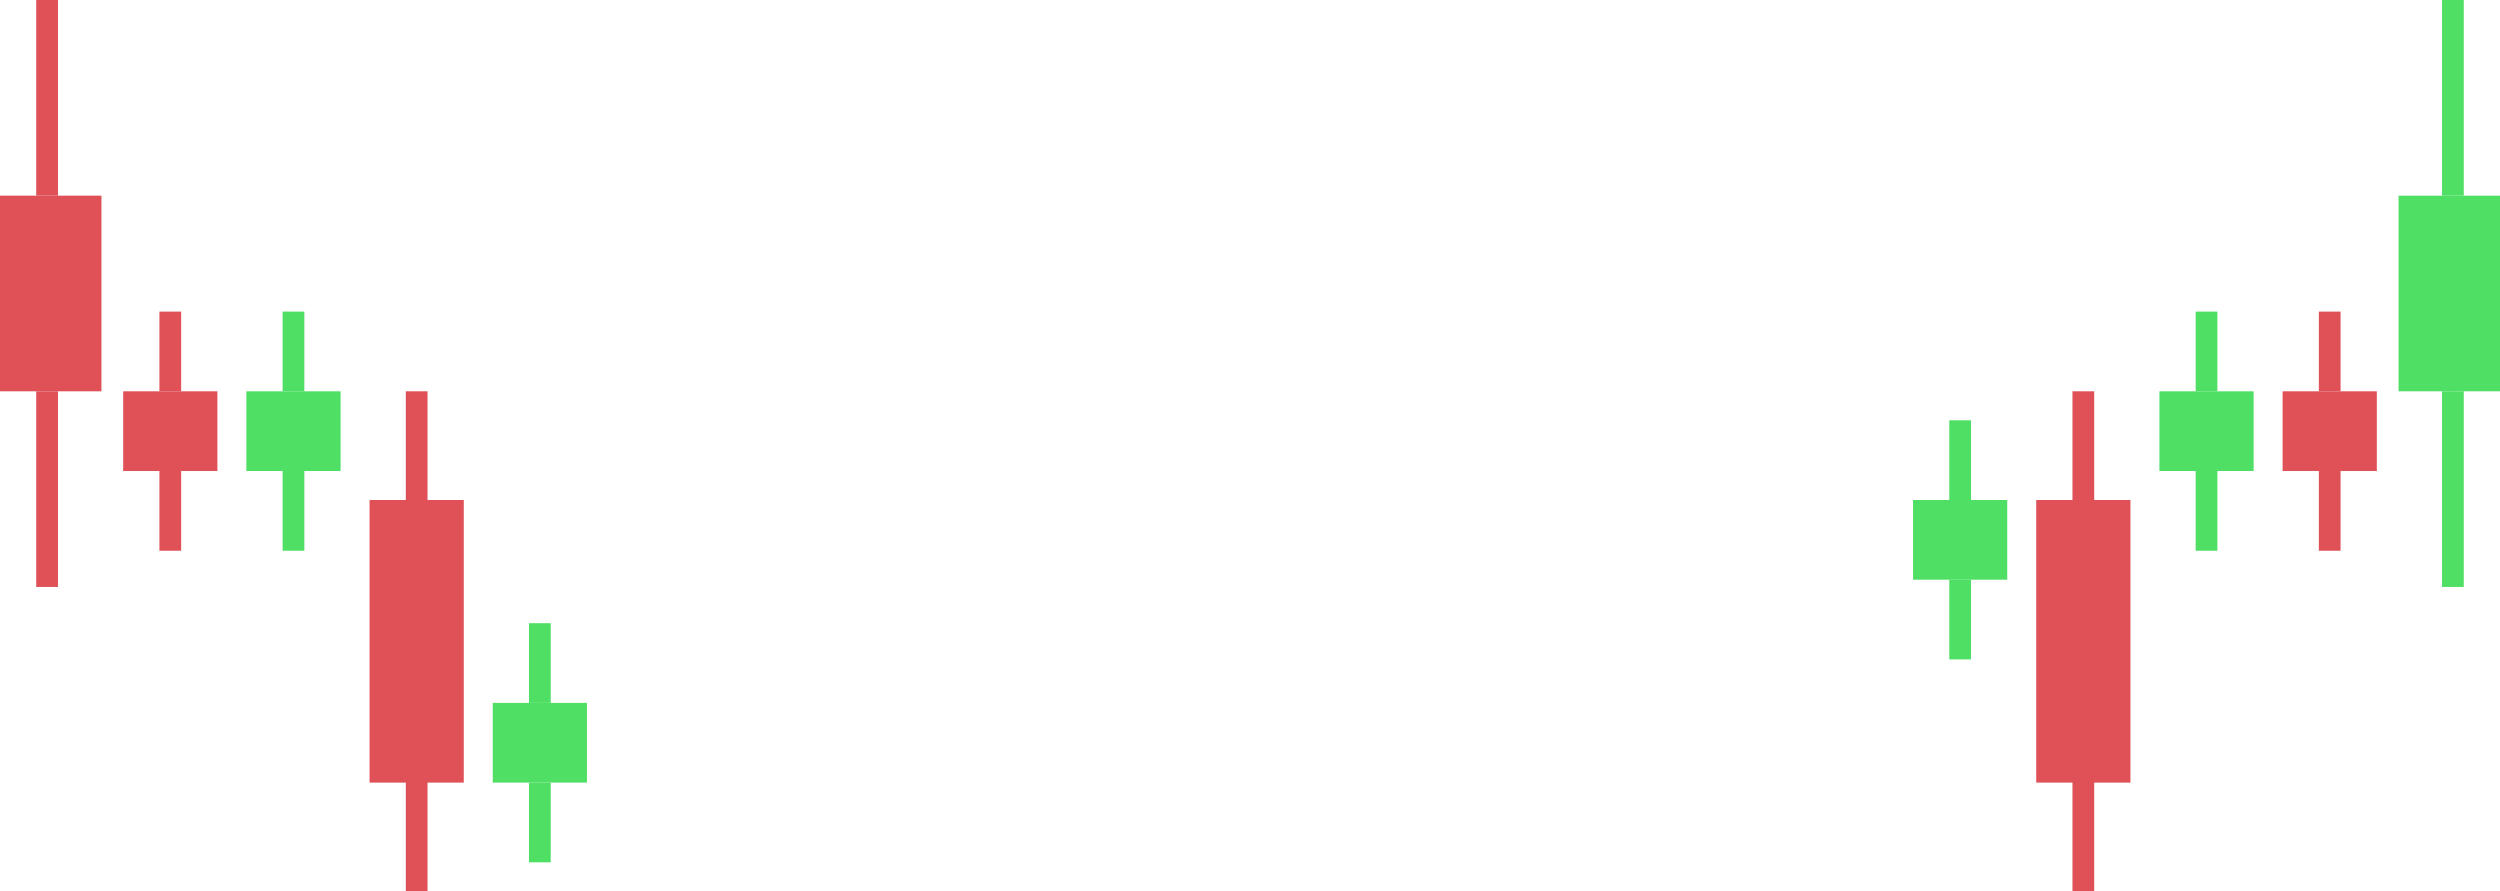 <?xml version="1.0" encoding="UTF-8"?> <svg xmlns="http://www.w3.org/2000/svg" width="345" height="123" viewBox="0 0 345 123" fill="none"><rect y="27" width="14" height="27" fill="#DF5057"></rect><rect x="17" y="54" width="13" height="11" fill="#DF5057"></rect><rect x="51" y="69" width="13" height="39" fill="#DF5057"></rect><rect x="34" y="54" width="13" height="11" fill="#50DF65"></rect><rect x="68" y="97" width="13" height="11" fill="#50DF65"></rect><rect x="5" y="54" width="3" height="27" fill="#DF5057"></rect><rect x="22" y="65" width="3" height="11" fill="#DF5057"></rect><rect x="56" y="100" width="3" height="23" fill="#DF5057"></rect><rect x="39" y="65" width="3" height="11" fill="#50DF65"></rect><rect x="73" y="108" width="3" height="11" fill="#50DF65"></rect><rect x="5" width="3" height="27" fill="#DF5057"></rect><rect x="22" y="43" width="3" height="11" fill="#DF5057"></rect><rect x="56" y="54" width="3" height="23" fill="#DF5057"></rect><rect x="39" y="43" width="3" height="11" fill="#50DF65"></rect><rect x="73" y="86" width="3" height="11" fill="#50DF65"></rect><rect width="14" height="27" transform="matrix(-1 0 0 1 345 27)" fill="#50DF65"></rect><rect width="13" height="11" transform="matrix(-1 0 0 1 328 54)" fill="#DF5057"></rect><rect width="13" height="39" transform="matrix(-1 0 0 1 294 69)" fill="#DF5057"></rect><rect width="13" height="11" transform="matrix(-1 0 0 1 311 54)" fill="#50DF65"></rect><rect width="13" height="11" transform="matrix(-1 0 0 1 277 69)" fill="#50DF65"></rect><rect width="3" height="27" transform="matrix(-1 0 0 1 340 54)" fill="#50DF65"></rect><rect width="3" height="11" transform="matrix(-1 0 0 1 323 65)" fill="#DF5057"></rect><rect width="3" height="23" transform="matrix(-1 0 0 1 289 100)" fill="#DF5057"></rect><rect width="3" height="11" transform="matrix(-1 0 0 1 306 65)" fill="#50DF65"></rect><rect width="3" height="11" transform="matrix(-1 0 0 1 272 80)" fill="#50DF65"></rect><rect width="3" height="27" transform="matrix(-1 0 0 1 340 0)" fill="#50DF65"></rect><rect width="3" height="11" transform="matrix(-1 0 0 1 323 43)" fill="#DF5057"></rect><rect width="3" height="23" transform="matrix(-1 0 0 1 289 54)" fill="#DF5057"></rect><rect width="3" height="11" transform="matrix(-1 0 0 1 306 43)" fill="#50DF65"></rect><rect width="3" height="11" transform="matrix(-1 0 0 1 272 58)" fill="#50DF65"></rect></svg> 